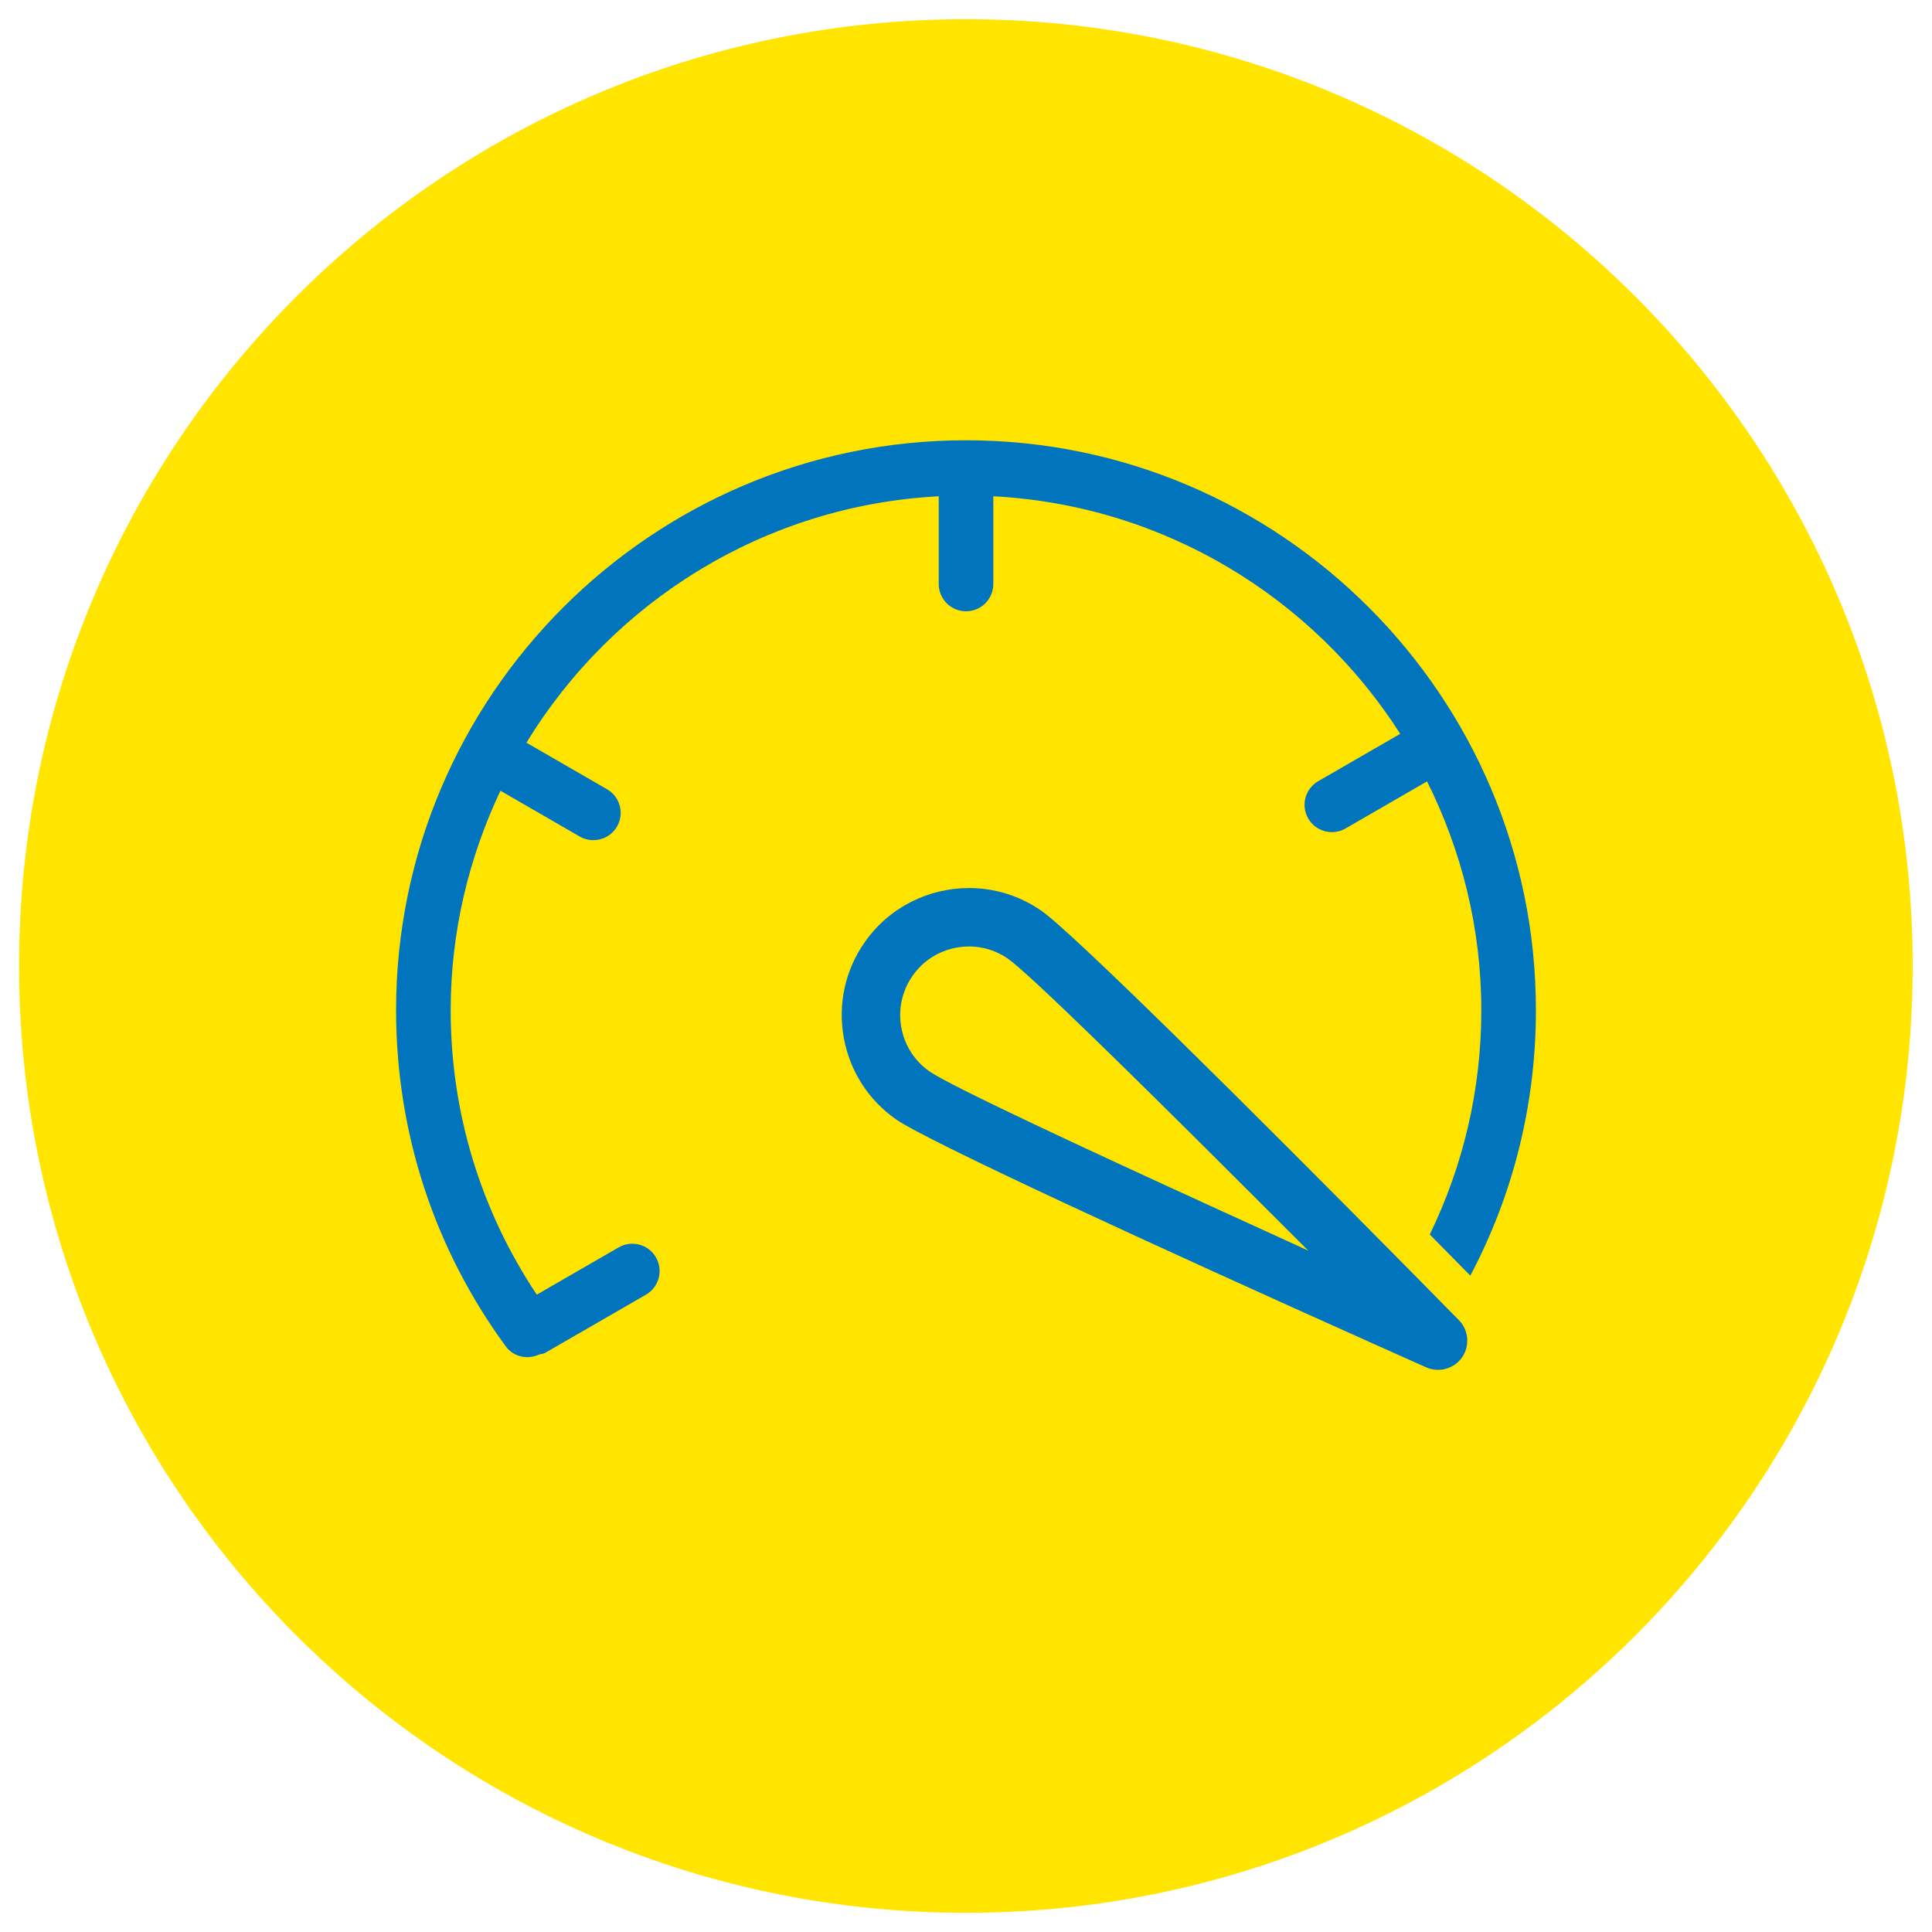 <?xml version="1.0" encoding="UTF-8" standalone="no"?>
<svg xmlns:inkscape="http://www.inkscape.org/namespaces/inkscape" xmlns:sodipodi="http://sodipodi.sourceforge.net/DTD/sodipodi-0.dtd" xmlns="http://www.w3.org/2000/svg" xmlns:svg="http://www.w3.org/2000/svg" xmlns:rdf="http://www.w3.org/1999/02/22-rdf-syntax-ns#" xmlns:cc="http://creativecommons.org/ns#" xmlns:dc="http://purl.org/dc/elements/1.1/" version="1.1" id="Ebene_1" x="0px" y="0px" viewBox="0 0 100 100" style="enable-background:new 0 0 100 100;" xml:space="preserve" sodipodi:docname="icon_mehr_speed.svg" inkscape:version="1.2 (dc2aedaf03, 2022-05-15)"><defs id="defs931">
	

		
		
		
	<clipPath id="clipPath22496"><path d="M -209.764,864.567 H 385.512 V -864.567 H -209.764 Z" id="path22498" style="stroke-width:1"></path></clipPath><clipPath id="clipPath22492"><path d="M -184.252,850.122 H 411.024 V -879.012 H -184.252 Z" id="path22494" style="stroke-width:1"></path></clipPath><clipPath id="clipPath22488"><path d="M -190.916,871.135 H 404.36 V -857.999 H -190.916 Z" id="path22490" style="stroke-width:1"></path></clipPath></defs>
<style type="text/css" id="style884">
	.st0{fill:#FFE400;}
	.st1{fill:#0071B2;}
</style>


<g id="g898">
</g>
<g id="g900">
</g>
<g id="g902">
</g>
<g id="g904">
</g>
<g id="g906">
</g>
<g id="g908">
</g>
<g id="g910">
</g>
<g id="g912">
</g>
<g id="g914">
</g>
<g id="g916">
</g>
<g id="g918">
</g>
<g id="g920">
</g>
<g id="g922">
</g>
<g id="g924">
</g>
<g id="g926">
</g>
<g id="g11874" transform="matrix(1.884,0,0,-1.884,98.058,50)" clip-path="url(#clipPath22496)" style="fill:#ffe400;fill-opacity:1"><path d="m 0,0 c 0,-14.09 -11.422,-25.512 -25.512,-25.512 -14.09,0 -25.512,11.422 -25.512,25.512 0,14.09 11.422,25.512 25.512,25.512 C -11.422,25.512 0,14.09 0,0" style="fill:#ffe400;fill-opacity:1;fill-rule:nonzero;stroke:#ffe500;stroke-width:1;stroke-linecap:butt;stroke-linejoin:miter;stroke-miterlimit:10;stroke-dasharray:none;stroke-opacity:1" id="path11876"></path></g><g id="g11878" transform="matrix(1.884,0,0,-1.884,50.001,22.789)" clip-path="url(#clipPath22492)" style="fill:#0074bd;fill-opacity:1"><path d="m 0,0 c -8.634,0 -15.658,-7.024 -15.658,-15.658 0,-3.348 1.042,-6.542 3.013,-9.235 0.215,-0.294 0.601,-0.371 0.918,-0.223 0.055,0.017 0.112,0.014 0.164,0.044 l 2.77,1.599 c 0.359,0.207 0.481,0.666 0.274,1.025 -0.206,0.359 -0.667,0.481 -1.024,0.274 l -2.25,-1.299 c -1.543,2.319 -2.365,5.004 -2.365,7.815 0,2.158 0.5,4.197 1.367,6.03 l 2.178,-1.258 c 0.118,-0.068 0.247,-0.1 0.375,-0.1 0.259,0 0.511,0.134 0.65,0.375 0.207,0.359 0.084,0.817 -0.275,1.024 l -2.214,1.279 c 2.365,3.872 6.529,6.517 11.327,6.77 v -2.41 c 0,-0.414 0.336,-0.75 0.75,-0.75 0.414,0 0.75,0.336 0.75,0.75 v 2.41 C 5.448,-1.786 9.54,-4.324 11.929,-8.065 L 9.676,-9.366 c -0.359,-0.207 -0.482,-0.665 -0.275,-1.024 0.139,-0.241 0.391,-0.375 0.65,-0.375 0.127,0 0.256,0.032 0.375,0.1 l 2.24,1.294 c 0.946,-1.897 1.491,-4.027 1.491,-6.287 0,-2.166 -0.49,-4.255 -1.416,-6.162 0.415,-0.421 0.795,-0.805 1.114,-1.13 1.182,2.235 1.802,4.716 1.802,7.292 C 15.657,-7.024 8.633,0 0,0" style="fill:#0074bd;fill-opacity:1;fill-rule:nonzero;stroke:none" id="path11880"></path></g><g id="g11882" transform="matrix(1.884,0,0,-1.884,62.554,62.373)" clip-path="url(#clipPath22488)" style="fill:#0074bd;fill-opacity:1"><path d="m 0,0 c -3.161,1.444 -7.055,3.252 -7.659,3.666 l -0.002,10e-4 c -0.413,0.287 -0.691,0.719 -0.78,1.215 -0.09,0.496 0.019,0.997 0.306,1.411 0.286,0.413 0.717,0.69 1.214,0.78 0.496,0.089 0.997,-0.018 1.41,-0.305 0.602,-0.423 3.659,-3.437 6.119,-5.892 L 2.74,-1.252 Z m 6.633,-2.914 c -0.359,0.365 -0.724,0.735 -1.092,1.108 -4.406,4.461 -9.277,9.297 -10.136,9.893 -0.606,0.42 -1.299,0.622 -1.986,0.622 -1.107,0 -2.197,-0.524 -2.874,-1.501 -0.531,-0.765 -0.732,-1.692 -0.566,-2.612 0.167,-0.919 0.679,-1.717 1.444,-2.248 0.874,-0.606 7.238,-3.53 13.008,-6.115 0.396,-0.178 0.789,-0.353 1.178,-0.527 0.123,-0.055 0.248,-0.111 0.37,-0.165 0.351,-0.156 0.767,-0.041 0.987,0.276 0.219,0.317 0.182,0.746 -0.088,1.021 -0.08,0.082 -0.164,0.166 -0.245,0.248" style="fill:#0074bd;fill-opacity:1;fill-rule:nonzero;stroke:none" id="path11884"></path></g></svg>
